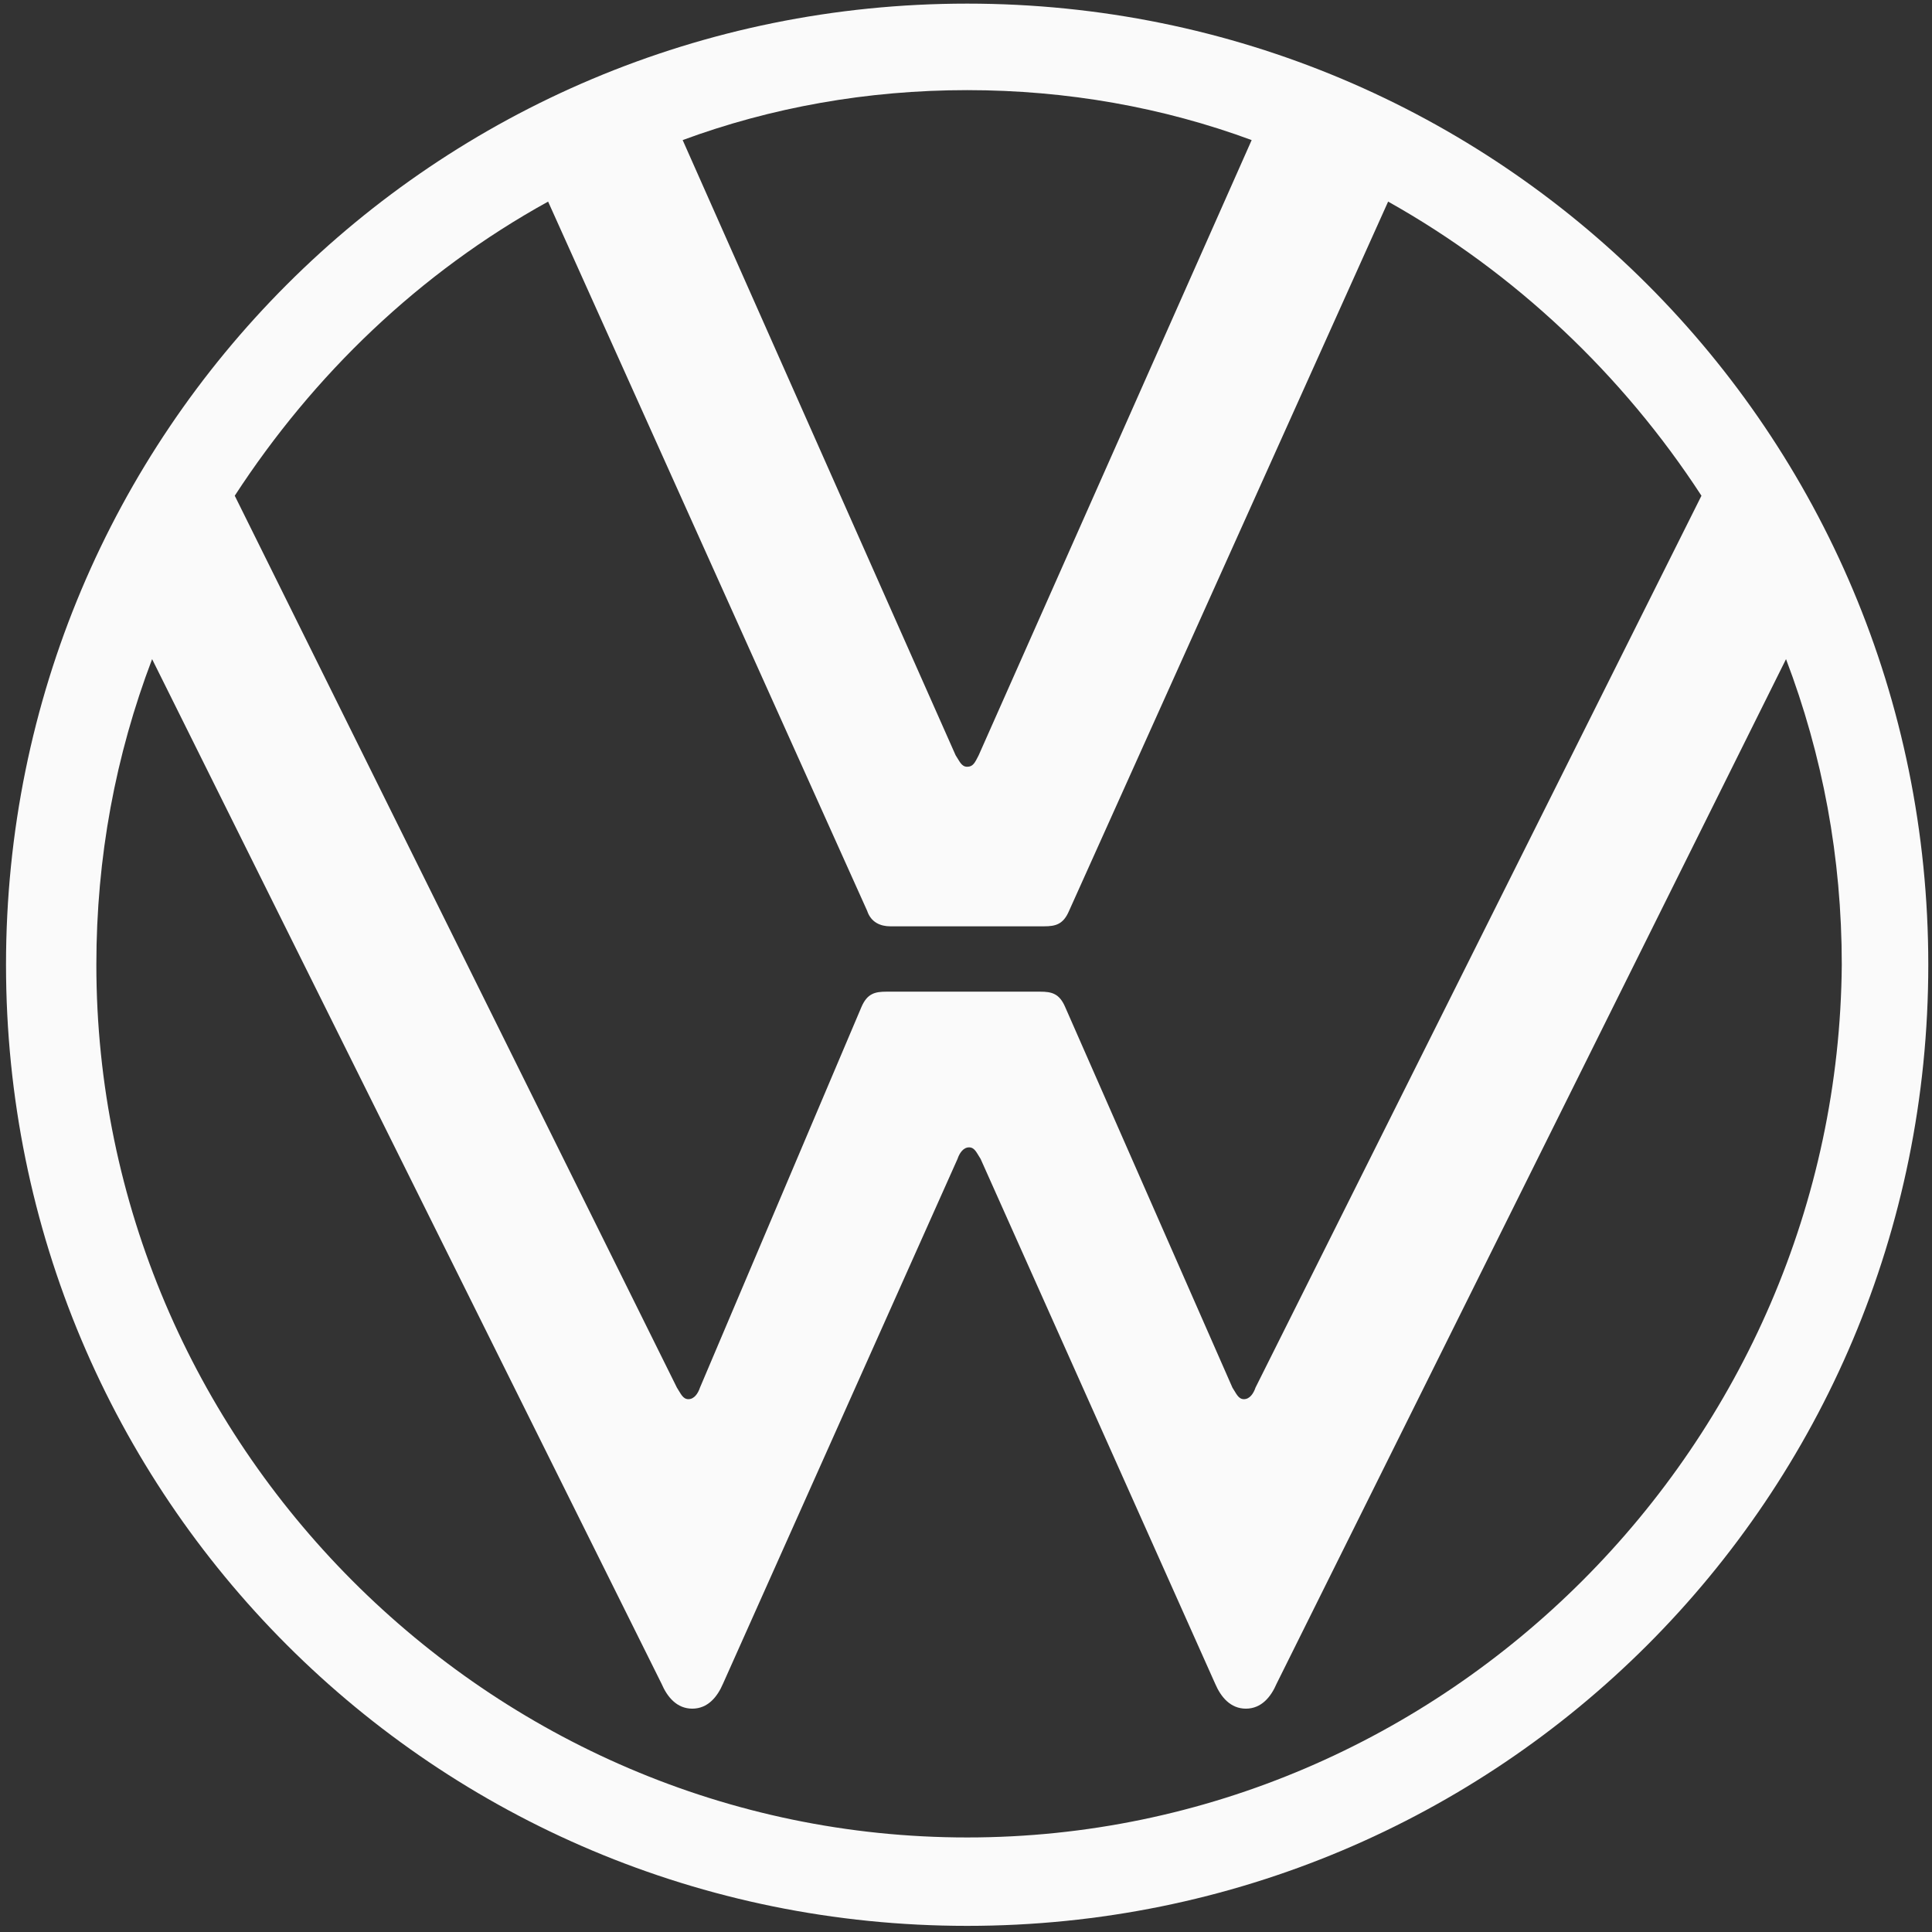 <?xml version="1.0" encoding="UTF-8"?> <svg xmlns="http://www.w3.org/2000/svg" width="63" height="63" viewBox="0 0 63 63" fill="none"><rect x="0" y="0" width="63" height="63" fill="#333333" stroke="none"/><g clip-path="url(#clip0_713_561)"><path d="M31.538 59.917C15.93 59.917 3.142 47.067 3.142 31.459C3.142 27.949 3.769 24.627 4.96 21.493L21.571 54.902C21.759 55.341 22.073 55.717 22.574 55.717C23.075 55.717 23.389 55.341 23.577 54.902L31.224 37.79C31.287 37.602 31.412 37.414 31.6 37.414C31.788 37.414 31.851 37.602 31.976 37.79L39.624 54.902C39.812 55.341 40.125 55.717 40.627 55.717C41.128 55.717 41.441 55.341 41.629 54.902L58.24 21.493C59.431 24.627 60.058 27.949 60.058 31.459C59.933 47.067 47.145 59.917 31.538 59.917ZM31.538 25.003C31.349 25.003 31.287 24.815 31.161 24.627L22.261 4.568C25.144 3.503 28.278 2.939 31.538 2.939C34.797 2.939 37.931 3.503 40.815 4.568L31.914 24.627C31.788 24.878 31.726 25.003 31.538 25.003ZM22.449 45.625C22.261 45.625 22.198 45.437 22.073 45.249L7.655 16.165C10.226 12.216 13.673 8.893 17.873 6.574L28.278 29.704C28.403 30.08 28.717 30.206 29.03 30.206H34.045C34.421 30.206 34.672 30.143 34.86 29.704L45.265 6.574C49.402 8.893 52.912 12.216 55.482 16.165L40.94 45.249C40.877 45.437 40.752 45.625 40.564 45.625C40.376 45.625 40.313 45.437 40.188 45.249L34.734 32.838C34.546 32.399 34.296 32.337 33.919 32.337H28.905C28.529 32.337 28.278 32.399 28.09 32.838L22.825 45.249C22.762 45.437 22.637 45.625 22.449 45.625ZM31.538 62.8C48.901 62.8 62.879 48.822 62.879 31.459C62.879 14.096 48.901 0.118 31.538 0.118C14.175 0.118 0.196 14.096 0.196 31.459C0.196 48.822 14.175 62.8 31.538 62.8Z" fill="#FAFAFA"></path></g><defs><clipPath id="clip0_713_561"><rect width="63" height="63" fill="white"></rect></clipPath></defs></svg> 
